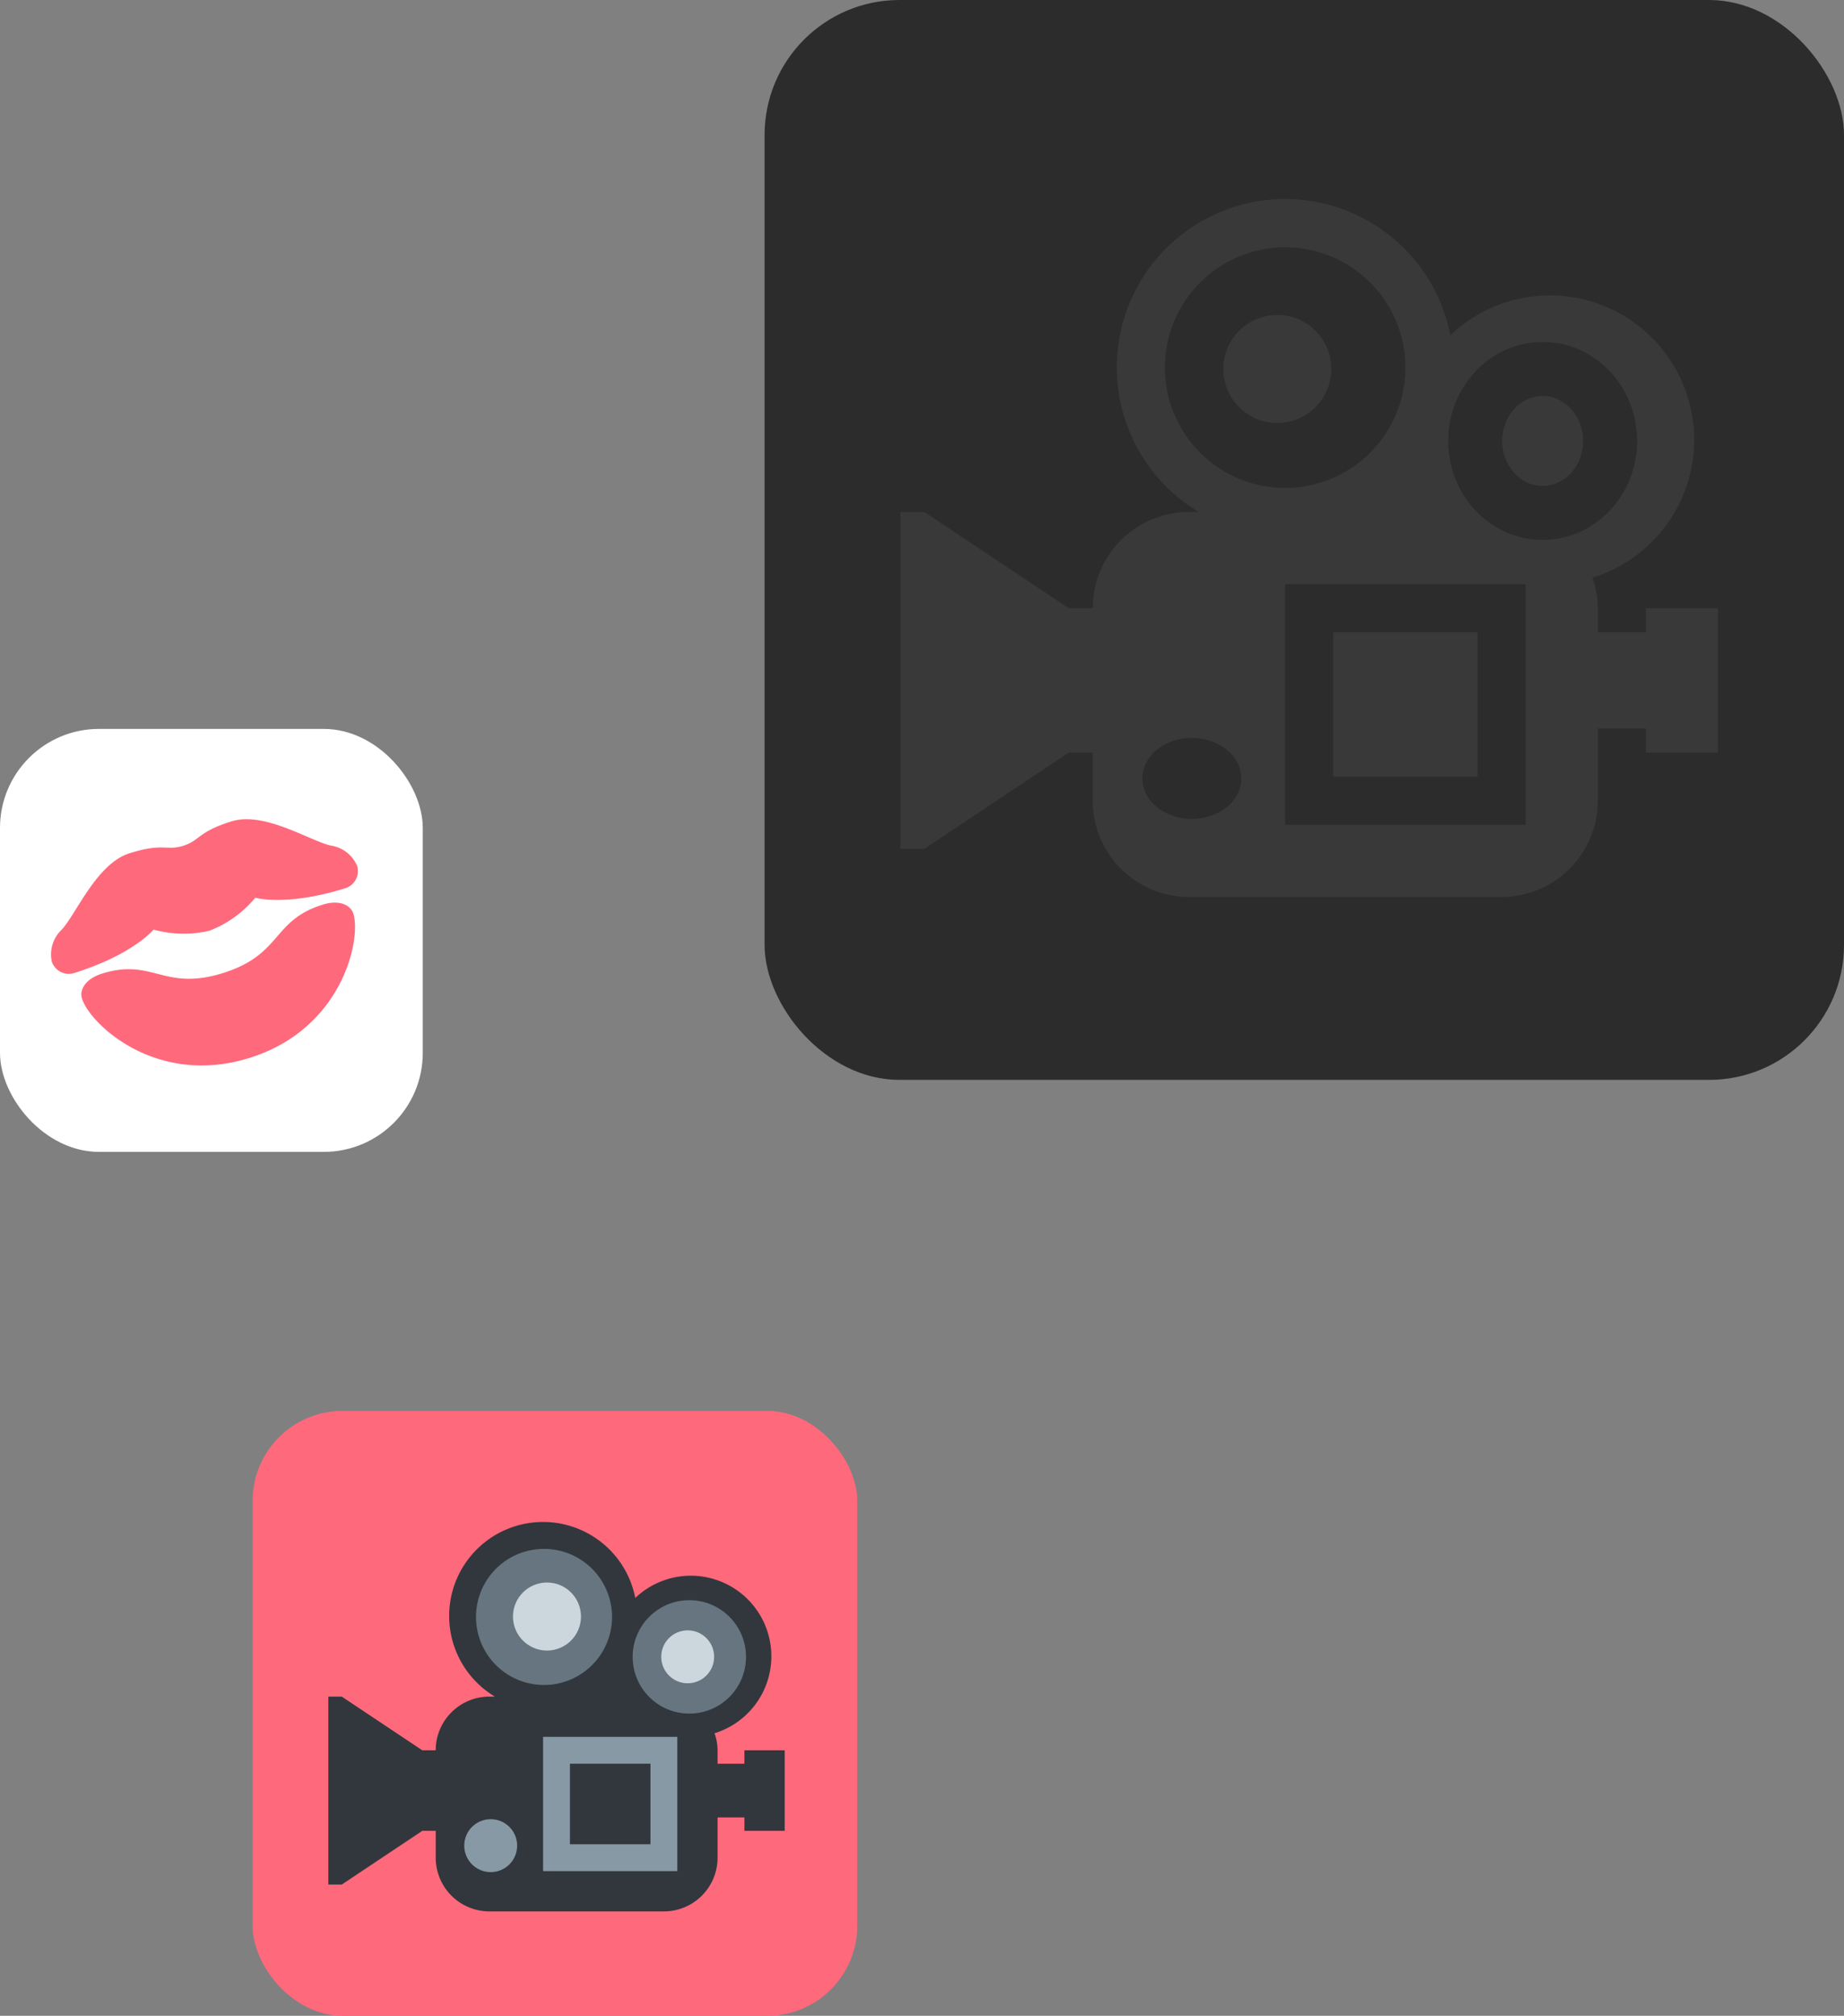 <svg xmlns="http://www.w3.org/2000/svg" width="205" height="224"><rect width="100%" height="100%" fill="#808080" stroke="none"/><g data-name="Group 598"><g data-name="Group 567" transform="translate(28.083 156.781)"><rect data-name="Rectangle 249" width="67.219" height="67.219" rx="10" fill="#ff697c"/><g data-name="1f3a5 copy" transform="translate(8.422 12.352)"><path data-name="Path 778" d="M46.252 25.364v1.492h-2.984v-1.492a5.9 5.9 0 00-.336-1.892 8.952 8.952 0 10-8.813-15.035A10.442 10.442 0 1018.514 19.4H17.9a5.968 5.968 0 00-5.968 5.968h-1.488L1.492 19.4H0v20.884h1.492l8.952-5.968h1.492V37.3a5.968 5.968 0 005.964 5.968h19.4a5.968 5.968 0 005.968-5.968v-4.476h2.984v1.492h4.476v-8.952z" fill="#31373d"/><path data-name="Path 779" d="M31.536 10.546a7.562 7.562 0 11-7.562-7.562 7.563 7.563 0 017.562 7.562z" fill="#66757f"/><circle data-name="Ellipse 25" cx="3.781" cy="3.781" r="3.781" transform="translate(20.522 6.72)" fill="#ccd6dd"/><circle data-name="Ellipse 26" cx="6.302" cy="6.302" r="6.302" transform="translate(33.827 8.684)" fill="#66757f"/><circle data-name="Ellipse 27" cx="2.941" cy="2.941" r="2.941" transform="translate(37.004 12.036)" fill="#ccd6dd"/><path data-name="Path 780" d="M23.872 23.872h14.92v14.92h-14.92z" fill="#8899a6"/><path data-name="Path 781" d="M26.856 26.856h8.952v8.952h-8.952z" fill="#31373d"/><circle data-name="Ellipse 28" cx="2.941" cy="2.941" r="2.941" transform="translate(15.105 33.021)" fill="#8899a6"/></g></g><g data-name="Group 568" transform="translate(-1360 -523)"><rect data-name="Rectangle 249" width="120" height="120" rx="15" transform="translate(1445 523)" fill="#2c2c2c"/><g data-name="1f3a5 copy" transform="translate(1460.092 545.135)"><path data-name="Path 778" d="M82.885 45.453v2.674h-5.347v-2.674a10.568 10.568 0 00-.6-3.39A16.042 16.042 0 1061.143 15.12a18.712 18.712 0 10-27.965 19.638h-1.093A10.7 10.7 0 0021.39 45.453h-2.674L2.674 34.758H0v37.433h2.674L18.716 61.5h2.674v5.347a10.7 10.7 0 0010.695 10.691h34.758a10.7 10.7 0 0010.695-10.695v-8.021h5.347V61.5h8.021V45.453z" fill="#393939"/><path data-name="Path 779" d="M56.148 18.716A13.369 13.369 0 1142.78 5.347a13.37 13.37 0 0113.368 13.369z" fill="#2c2c2c"/><circle data-name="Ellipse 25" cx="6" cy="6" r="6" transform="translate(35.908 12.865)" fill="#393939"/><ellipse data-name="Ellipse 26" cx="10.5" cy="11" rx="10.5" ry="11" transform="translate(60.908 15.865)" fill="#2c2c2c"/><ellipse data-name="Ellipse 27" cx="4.5" cy="5" rx="4.5" ry="5" transform="translate(66.908 21.865)" fill="#393939"/><path data-name="Path 780" d="M42.78 42.78h26.737v26.737H42.78z" fill="#2c2c2c"/><path data-name="Path 781" d="M48.127 48.127h16.042v16.042H48.127z" fill="#393939"/><ellipse data-name="Ellipse 28" cx="5.5" cy="4.5" rx="5.5" ry="4.5" transform="translate(26.908 59.865)" fill="#2c2c2c"/></g></g><g data-name="Group 596"><g data-name="Group 590"><g data-name="Group 548"><rect data-name="Rectangle 250" width="47" height="47" rx="11" fill="#fff" transform="translate(0 81)"/></g><path data-name="1f48b" d="M36.927 93.987c-2.182-.353-7.427-3.889-11.2-2.711s-3.476 2.122-5.362 2.711-2.181-.353-5.952.825-6.069 7.072-7.659 8.6a3.78 3.78 0 00-1 3.418 1.989 1.989 0 002.476 1.3c6.6-2.063 8.839-4.833 8.839-4.833a12.515 12.515 0 006.245.118 12.525 12.525 0 005.068-3.655s3.419 1 10.019-1.061a1.988 1.988 0 001.3-2.475 3.779 3.779 0 00-2.774-2.237zm-1.062 6.542c-5.657 1.767-4.477 5.539-11.078 7.6s-7.779-1.708-13.436.06c-1.885.59-2.534 1.826-2.238 2.771.883 2.827 8.25 9.838 18.622 6.6s12.434-13.2 11.55-16.028c-.295-.945-1.534-1.593-3.419-1.003z" fill="#ff697c"/></g></g></g></svg>